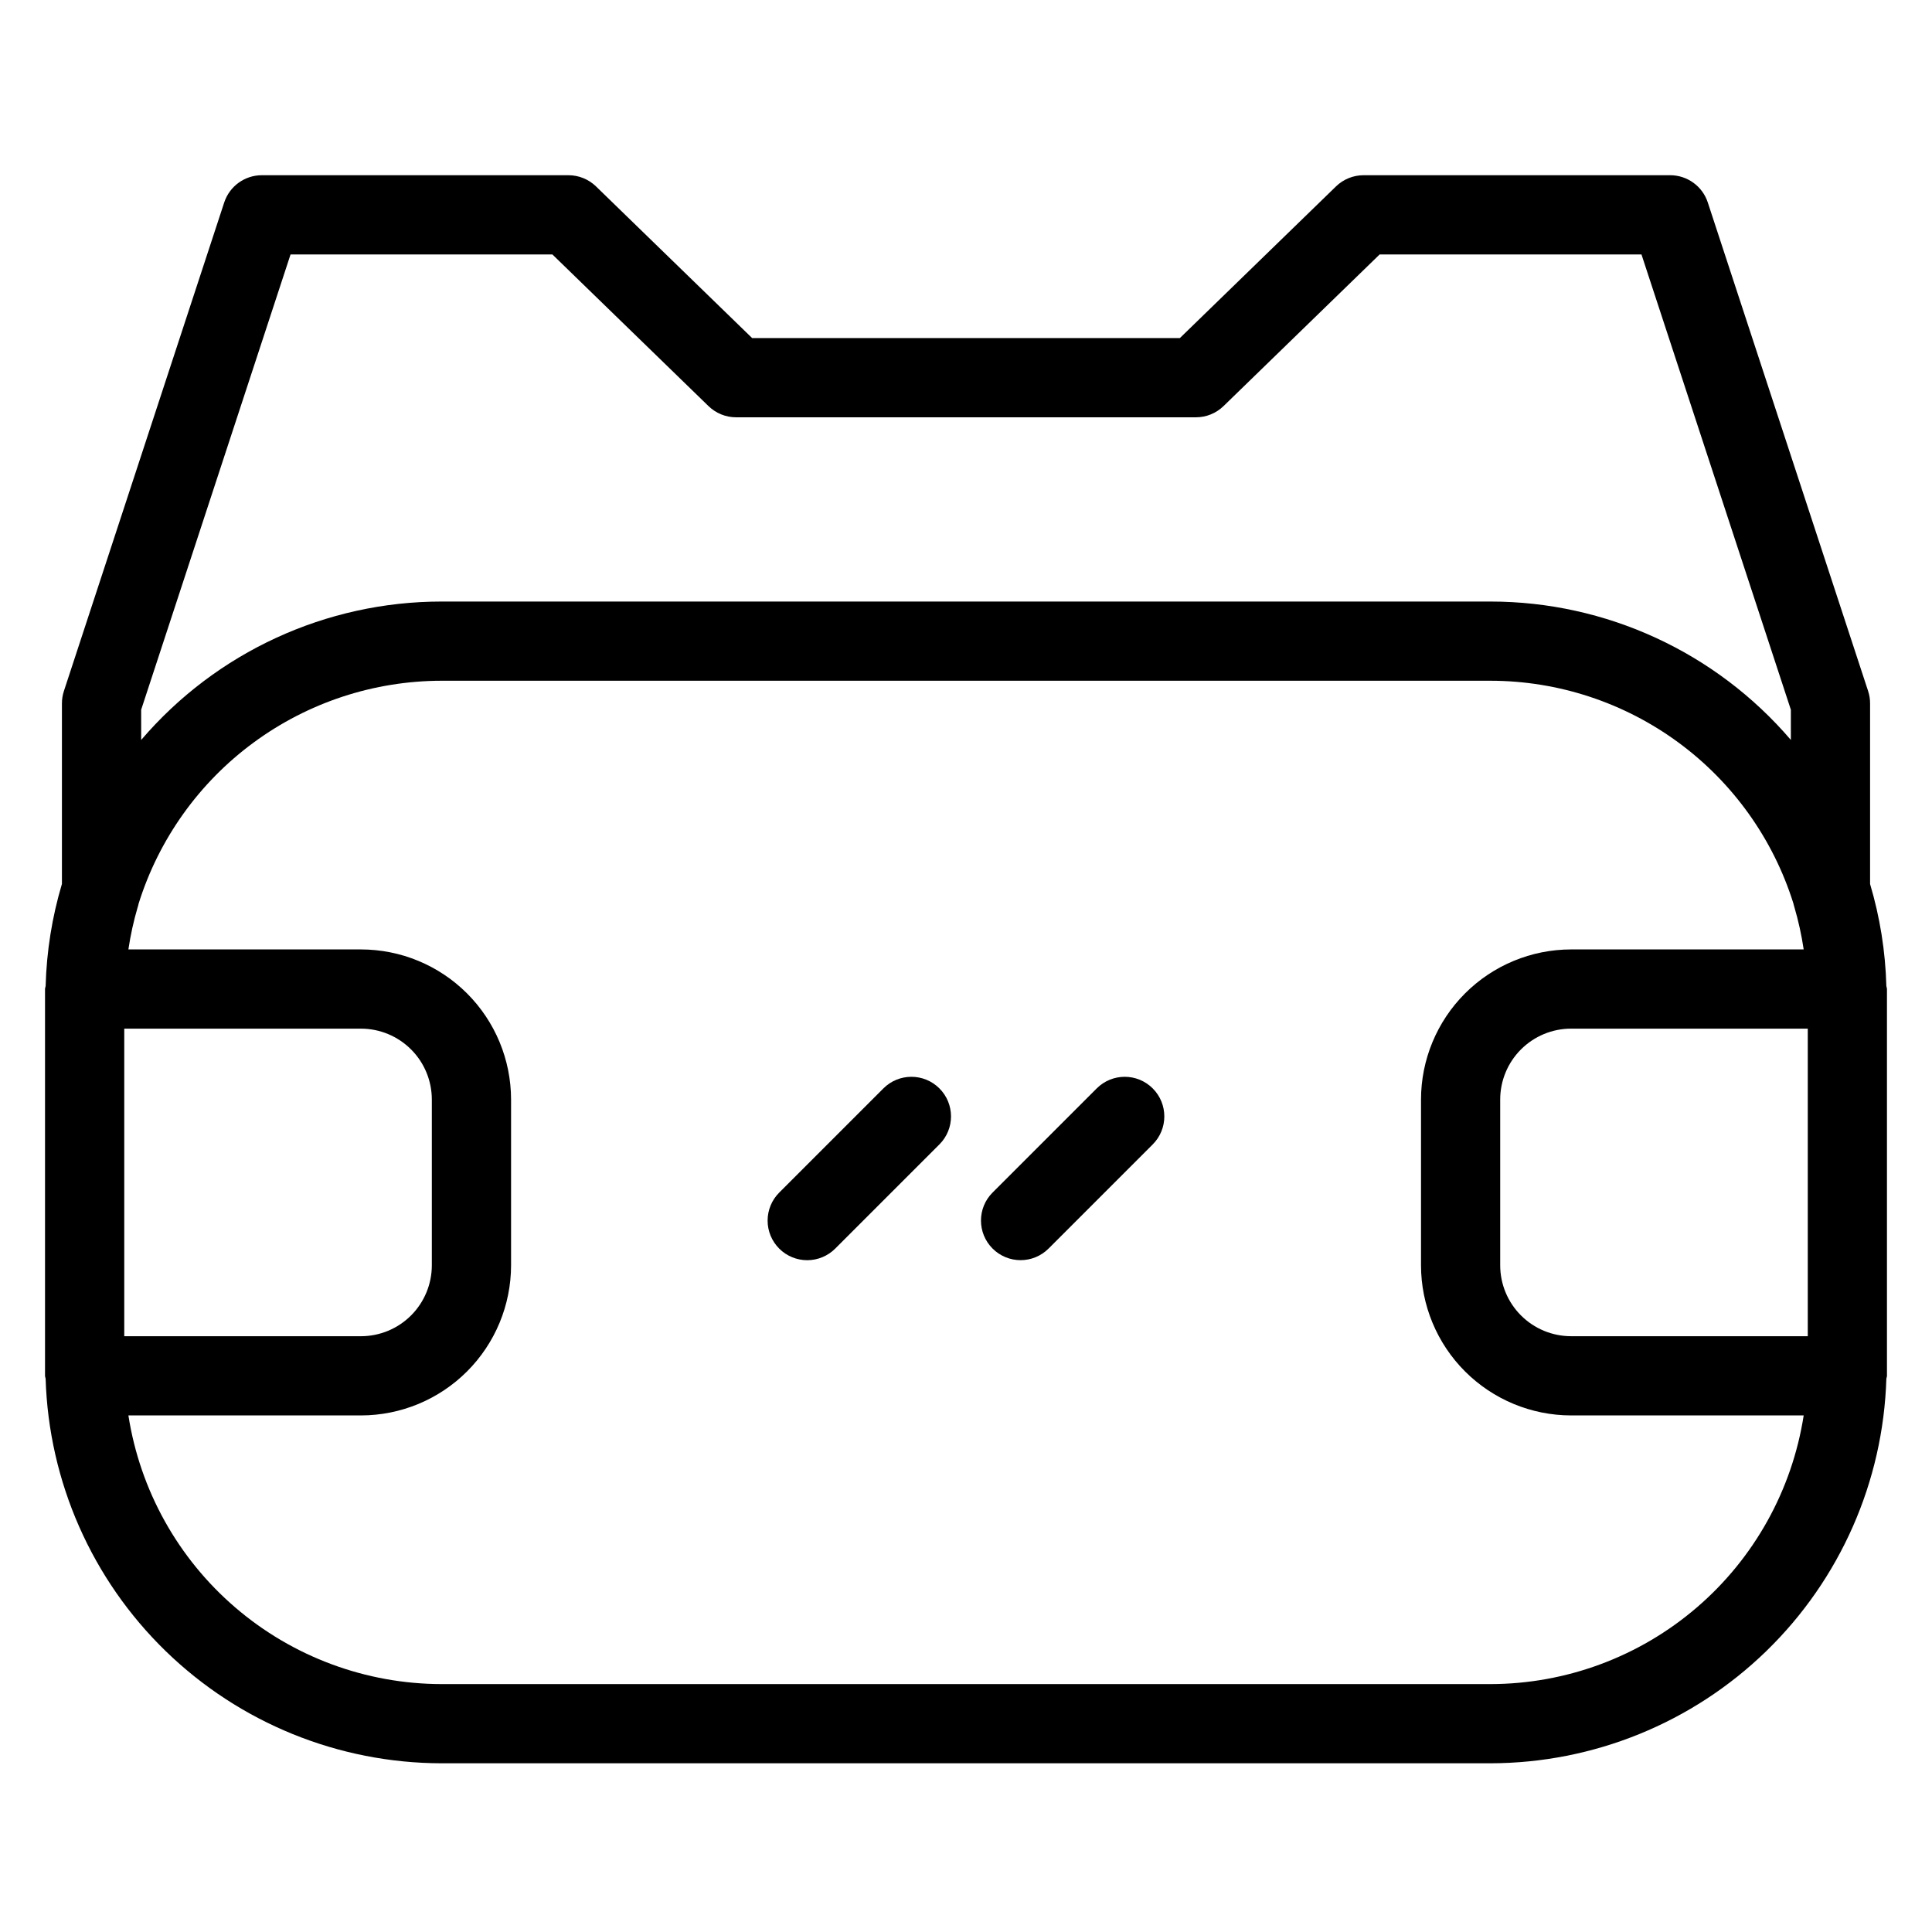 <?xml version="1.0" encoding="UTF-8"?>
<!-- Uploaded to: SVG Repo, www.svgrepo.com, Generator: SVG Repo Mixer Tools -->
<svg fill="#000000" width="800px" height="800px" version="1.1" viewBox="144 144 512 512" xmlns="http://www.w3.org/2000/svg">
 <g>
  <path d="m639.59 378.25v-47.84c0.004-1.113-0.172-2.219-0.52-3.273l-42.488-129.48c-1.414-4.309-5.438-7.219-9.973-7.223h-81.246c-2.731 0.004-5.356 1.066-7.312 2.969l-41.375 40.191h-113.35l-41.375-40.191h0.004c-1.961-1.902-4.582-2.965-7.316-2.969h-81.246c-4.535 0.004-8.555 2.914-9.973 7.223l-42.484 129.48c-0.348 1.055-0.523 2.16-0.523 3.273v47.84c-2.621 8.789-4.07 17.887-4.32 27.055-0.023 0.277-0.16 0.512-0.16 0.797v102.5c0 0.285 0.141 0.52 0.16 0.797 0.84 27.281 12.258 53.164 31.832 72.176 19.578 19.016 45.785 29.672 73.074 29.715h278c27.289-0.043 53.496-10.699 73.074-29.715 19.578-19.012 30.992-44.895 31.832-72.176 0.023-0.277 0.16-0.516 0.16-0.797v-102.5c0-0.281-0.141-0.52-0.16-0.797-0.246-9.168-1.699-18.266-4.32-27.055zm-79.242 119.86c-4.981-0.004-9.754-1.984-13.273-5.508-3.523-3.519-5.504-8.293-5.508-13.273v-43.953c0.004-4.981 1.988-9.754 5.508-13.273 3.523-3.519 8.297-5.5 13.273-5.504h62.73v81.512zm-378.94-166.02 39.59-120.66h69.387l41.375 40.191c1.961 1.902 4.582 2.969 7.312 2.969h121.86c2.731 0 5.356-1.066 7.312-2.969l41.375-40.191h69.387l39.59 120.66v8.008h0.004c-19.902-23.27-48.98-36.672-79.598-36.684h-278c-30.613 0.012-59.695 13.414-79.594 36.684zm58.25 84.512c4.981 0.004 9.754 1.984 13.273 5.504 3.523 3.519 5.504 8.293 5.508 13.273v43.953c-0.004 4.981-1.984 9.754-5.504 13.273-3.523 3.523-8.297 5.504-13.277 5.508h-62.73v-81.512zm299.35 173.7h-278c-20.043-0.035-39.418-7.227-54.633-20.281-15.215-13.051-25.266-31.109-28.348-50.918h61.637c10.547-0.012 20.656-4.207 28.109-11.664 7.457-7.457 11.652-17.566 11.664-28.109v-43.953c-0.012-10.543-4.207-20.652-11.664-28.109s-17.566-11.648-28.109-11.66h-61.641c0.566-3.809 1.395-7.57 2.481-11.262 0.125-0.285 0.141-0.609 0.242-0.91 5.359-17.098 16.031-32.043 30.469-42.656 14.434-10.617 31.879-16.352 49.797-16.375h278c17.918 0.023 35.359 5.758 49.797 16.375 14.434 10.613 25.105 25.559 30.465 42.656 0.102 0.301 0.117 0.625 0.242 0.91 1.086 3.691 1.914 7.453 2.481 11.262h-61.641c-10.543 0.012-20.652 4.203-28.109 11.66s-11.652 17.566-11.664 28.109v43.953c0.012 10.543 4.207 20.652 11.664 28.109 7.457 7.457 17.566 11.652 28.109 11.664h61.641c-3.082 19.809-13.137 37.867-28.352 50.918-15.211 13.055-34.586 20.246-54.633 20.281z"/>
  <path d="m378.11 432.44-27.598 27.598c-1.973 1.965-3.086 4.637-3.086 7.422-0.004 2.789 1.102 5.461 3.074 7.434 1.969 1.969 4.644 3.074 7.43 3.074 2.785-0.004 5.457-1.113 7.426-3.09l27.598-27.598c4.098-4.098 4.098-10.742 0-14.84-4.098-4.102-10.746-4.102-14.844 0z"/>
  <path d="m434.64 432.44-27.598 27.598c-4.098 4.098-4.098 10.742 0 14.84 4.102 4.102 10.746 4.102 14.844 0l27.598-27.598c4.098-4.098 4.098-10.742 0-14.84-4.098-4.102-10.742-4.102-14.84 0z"/>
 </g>
</svg>